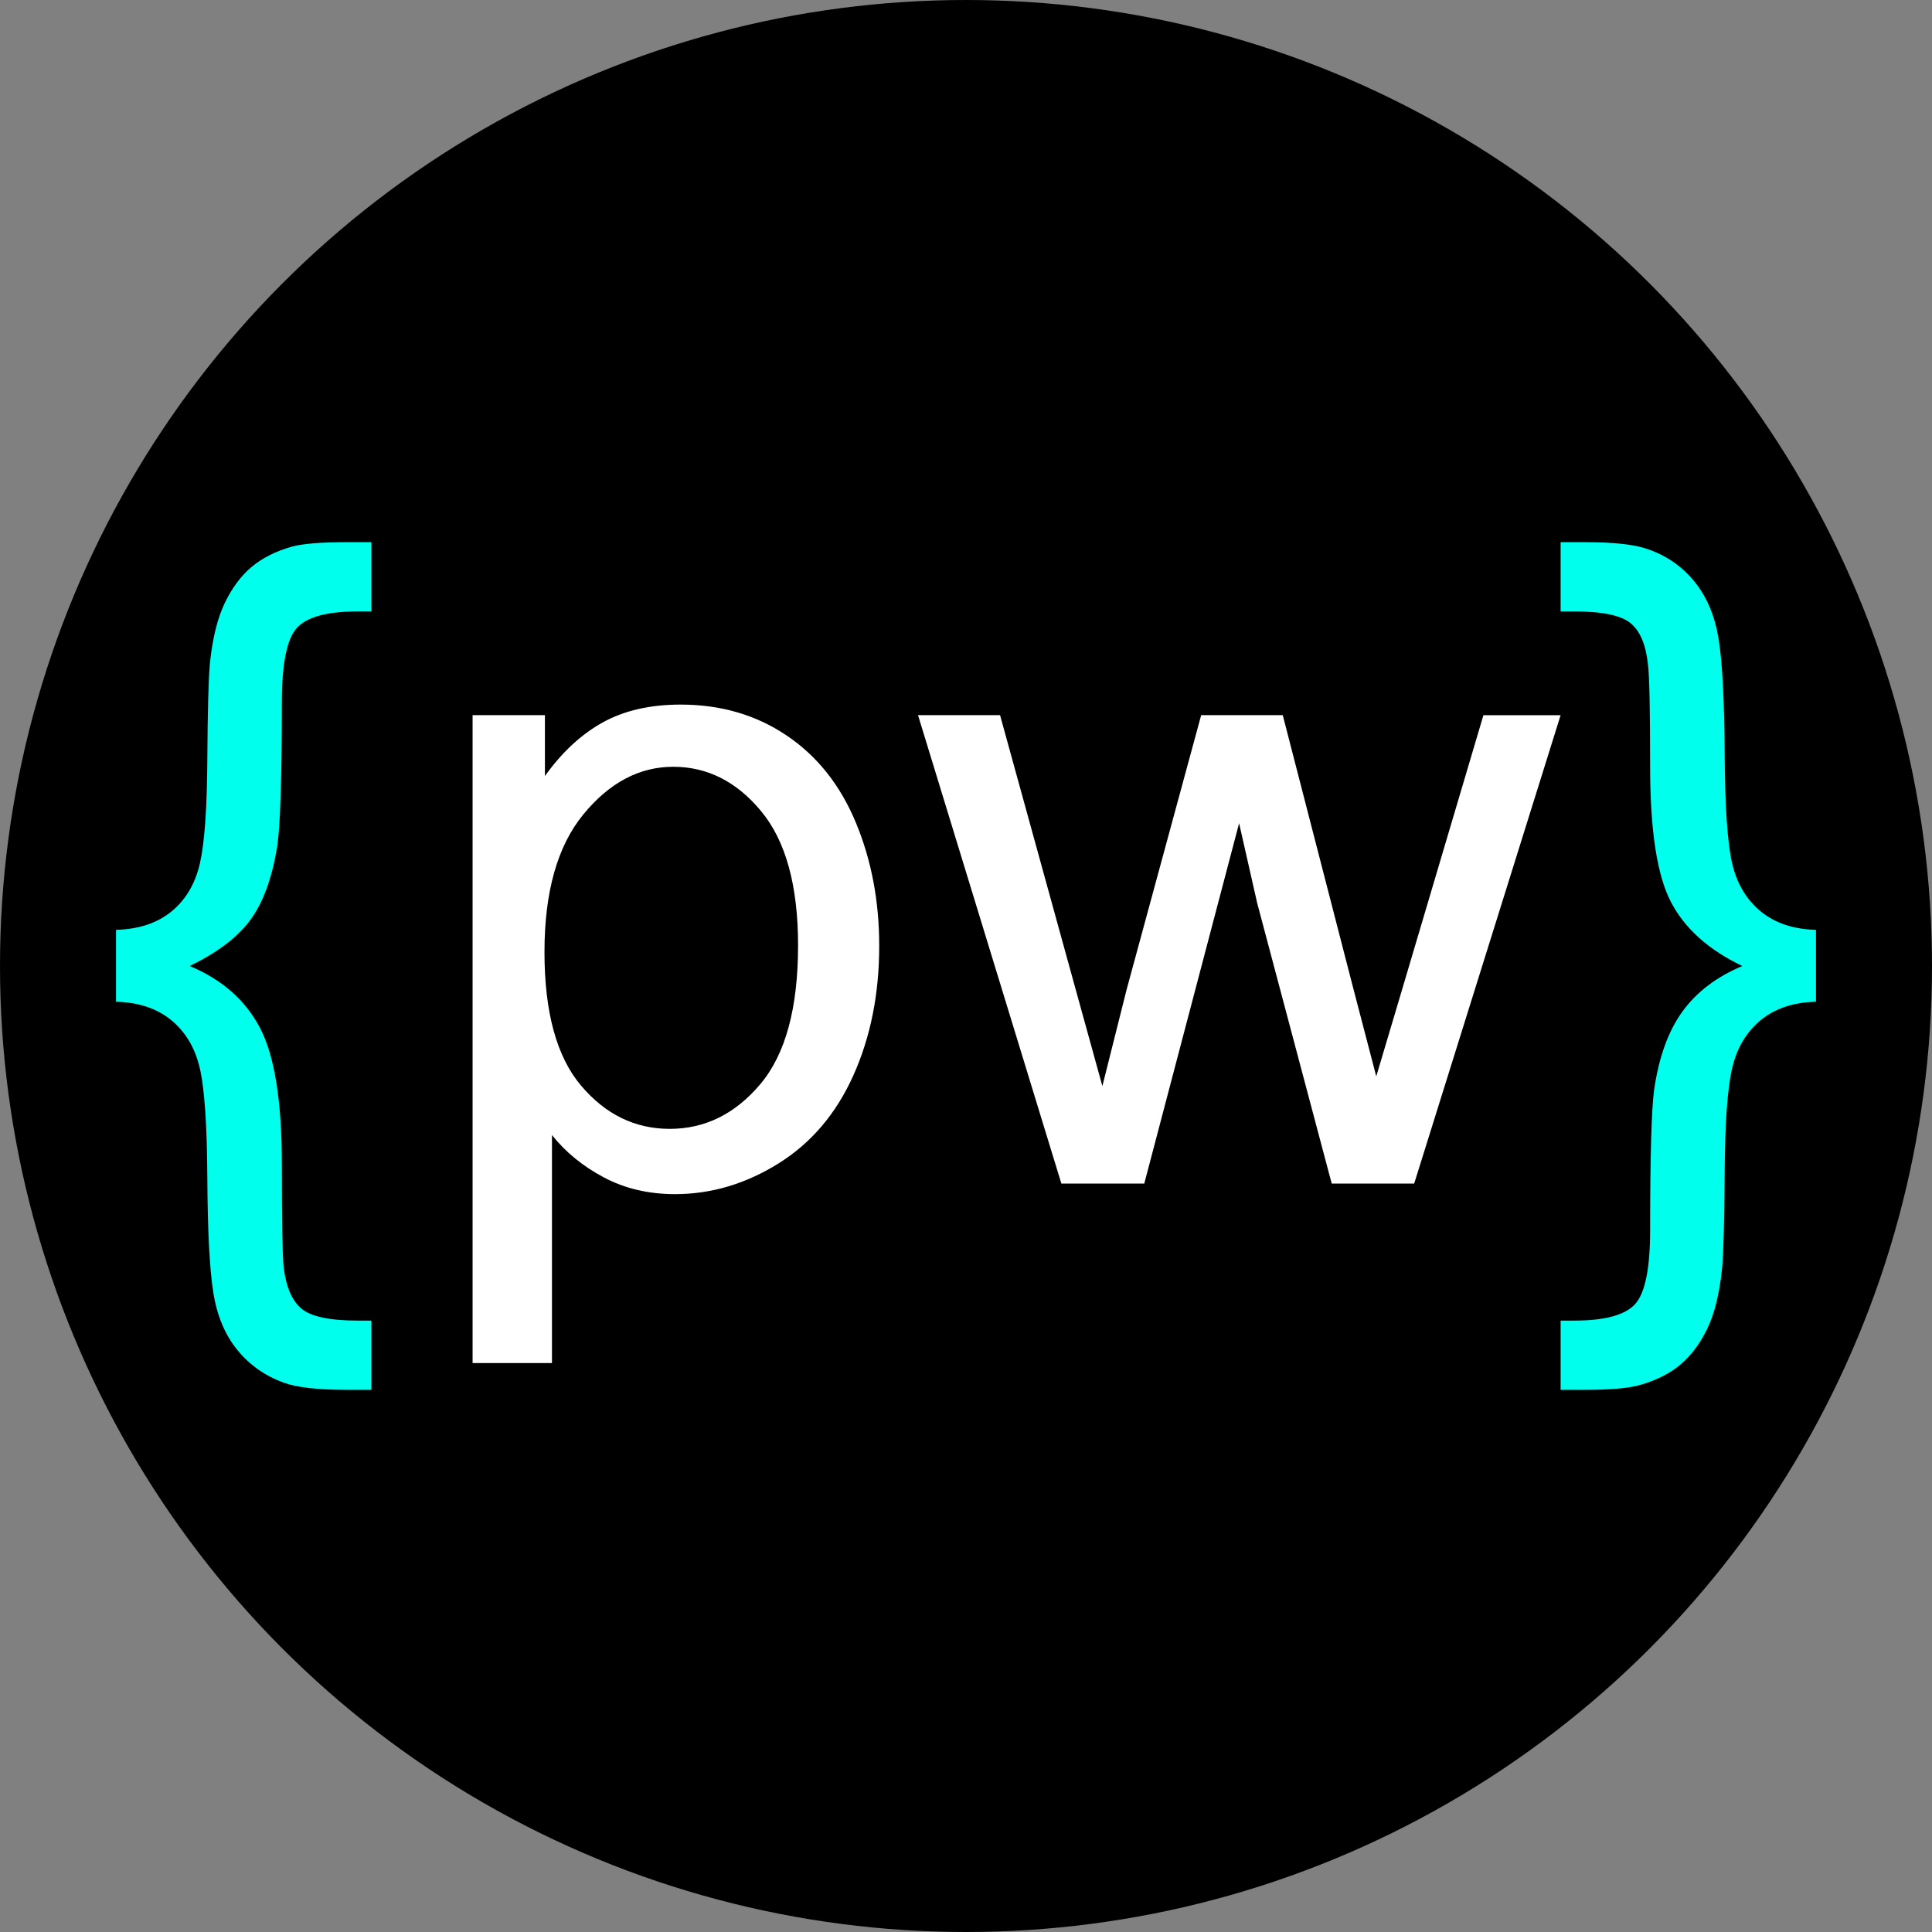 <?xml version="1.0" encoding="UTF-8" standalone="no"?><!DOCTYPE svg PUBLIC "-//W3C//DTD SVG 1.1//EN" "http://www.w3.org/Graphics/SVG/1.1/DTD/svg11.dtd"><svg width="100%" height="100%" viewBox="0 0 750 750" version="1.1" xmlns="http://www.w3.org/2000/svg" xmlns:xlink="http://www.w3.org/1999/xlink" xml:space="preserve" xmlns:serif="http://www.serif.com/" style="fill-rule:evenodd;clip-rule:evenodd;stroke-linejoin:round;stroke-miterlimit:2;"><rect x="0" y="0" width="750" height="750" fill="#808080" stroke="none"/><circle cx="375" cy="375" r="375"/><g><path d="M45.044,360.961c8.788,-0.228 15.951,-2.597 21.486,-7.105c5.536,-4.509 9.217,-10.701 11.043,-18.576c1.826,-7.876 2.797,-21.344 2.911,-40.405c0.114,-19.061 0.456,-31.617 1.027,-37.666c1.027,-9.587 2.939,-17.292 5.735,-23.113c2.797,-5.821 6.25,-10.472 10.358,-13.953c4.109,-3.482 9.36,-6.135 15.752,-7.961c4.337,-1.142 11.413,-1.713 21.229,-1.713l9.588,0l-0,26.88l-5.307,0c-11.871,0 -19.746,2.14 -23.627,6.42c-3.881,4.281 -5.821,13.84 -5.821,28.678c-0,29.904 -0.628,48.794 -1.883,56.669c-2.055,12.213 -5.565,21.63 -10.53,28.25c-4.965,6.62 -12.755,12.498 -23.37,17.634c12.556,5.25 21.658,13.269 27.308,24.055c5.65,10.786 8.475,28.449 8.475,52.988c-0,22.257 0.228,35.497 0.685,39.721c0.913,7.761 3.224,13.183 6.934,16.264c3.709,3.082 10.985,4.623 21.829,4.623l5.307,-0l-0,26.88l-9.588,-0c-11.185,-0 -19.289,-0.914 -24.311,-2.74c-7.305,-2.625 -13.354,-6.877 -18.148,-12.755c-4.794,-5.878 -7.904,-13.325 -9.331,-22.342c-1.427,-9.017 -2.197,-23.798 -2.311,-44.343c-0.114,-20.545 -1.085,-34.755 -2.911,-42.631c-1.826,-7.875 -5.507,-14.096 -11.043,-18.661c-5.535,-4.566 -12.698,-6.963 -21.486,-7.191l-0,-27.907Z" style="fill:#00ffed;fill-rule:nonzero;"/><path d="M183.458,529.133l-0,-251.504l28.078,0l-0,23.627c6.62,-9.245 14.096,-16.179 22.428,-20.802c8.332,-4.622 18.433,-6.934 30.304,-6.934c15.523,0 29.219,3.995 41.09,11.985c11.87,7.99 20.83,19.261 26.879,33.813c6.05,14.553 9.074,30.504 9.074,47.853c0,18.604 -3.338,35.354 -10.015,50.249c-6.678,14.895 -16.379,26.309 -29.106,34.242c-12.726,7.933 -26.109,11.899 -40.148,11.899c-10.272,-0 -19.489,-2.169 -27.65,-6.506c-8.161,-4.337 -14.866,-9.816 -20.117,-16.436l0,88.514l-30.817,0Zm27.907,-159.565c-0,23.398 4.736,40.69 14.21,51.876c9.473,11.185 20.944,16.778 34.413,16.778c13.696,0 25.424,-5.792 35.183,-17.377c9.759,-11.586 14.638,-29.534 14.638,-53.845c0,-23.17 -4.765,-40.519 -14.296,-52.047c-9.53,-11.528 -20.916,-17.292 -34.156,-17.292c-13.126,-0 -24.739,6.135 -34.84,18.404c-10.102,12.27 -15.152,30.104 -15.152,53.503Z" style="fill:#fff;fill-rule:nonzero;"/><path d="M412.02,459.452l-55.642,-181.823l31.844,0l28.934,104.951l10.786,39.035c0.457,-1.94 3.596,-14.439 9.417,-37.495l28.934,-106.491l31.673,0l27.222,105.464l9.074,34.755l10.444,-35.097l31.16,-105.122l29.961,0l-56.841,181.823l-32.016,-0l-28.934,-108.888l-7.019,-30.989l-36.81,139.877l-32.187,-0Z" style="fill:#fff;fill-rule:nonzero;"/><path d="M704.956,360.961l0,27.907c-8.788,0.228 -15.951,2.625 -21.486,7.191c-5.536,4.565 -9.217,10.757 -11.043,18.576c-1.826,7.818 -2.797,21.258 -2.911,40.319c-0.114,19.061 -0.456,31.616 -1.027,37.666c-1.027,9.701 -2.939,17.434 -5.735,23.198c-2.797,5.764 -6.25,10.387 -10.358,13.868c-4.109,3.481 -9.36,6.135 -15.752,7.961c-4.337,1.256 -11.413,1.884 -21.229,1.884l-9.588,-0l0,-26.88l5.307,-0c11.871,-0 19.746,-2.14 23.627,-6.42c3.881,-4.281 5.821,-13.897 5.821,-28.849c0,-28.534 0.514,-46.625 1.541,-54.273c1.826,-12.669 5.479,-22.799 10.957,-30.389c5.479,-7.59 13.24,-13.497 23.285,-17.72c-13.126,-6.278 -22.372,-14.581 -27.736,-24.911c-5.365,-10.329 -8.047,-27.764 -8.047,-52.304c0,-22.257 -0.285,-35.554 -0.856,-39.891c-0.799,-7.647 -3.053,-12.983 -6.763,-16.008c-3.709,-3.025 -10.985,-4.537 -21.829,-4.537l-5.307,0l0,-26.88l9.588,0c11.185,0 19.289,0.914 24.311,2.74c7.305,2.511 13.354,6.734 18.148,12.669c4.794,5.935 7.904,13.411 9.331,22.428c1.427,9.017 2.197,23.798 2.311,44.343c0.114,20.545 1.085,34.727 2.911,42.545c1.826,7.819 5.507,14.011 11.043,18.576c5.535,4.566 12.698,6.963 21.486,7.191Z" style="fill:#00ffed;fill-rule:nonzero;"/></g></svg>